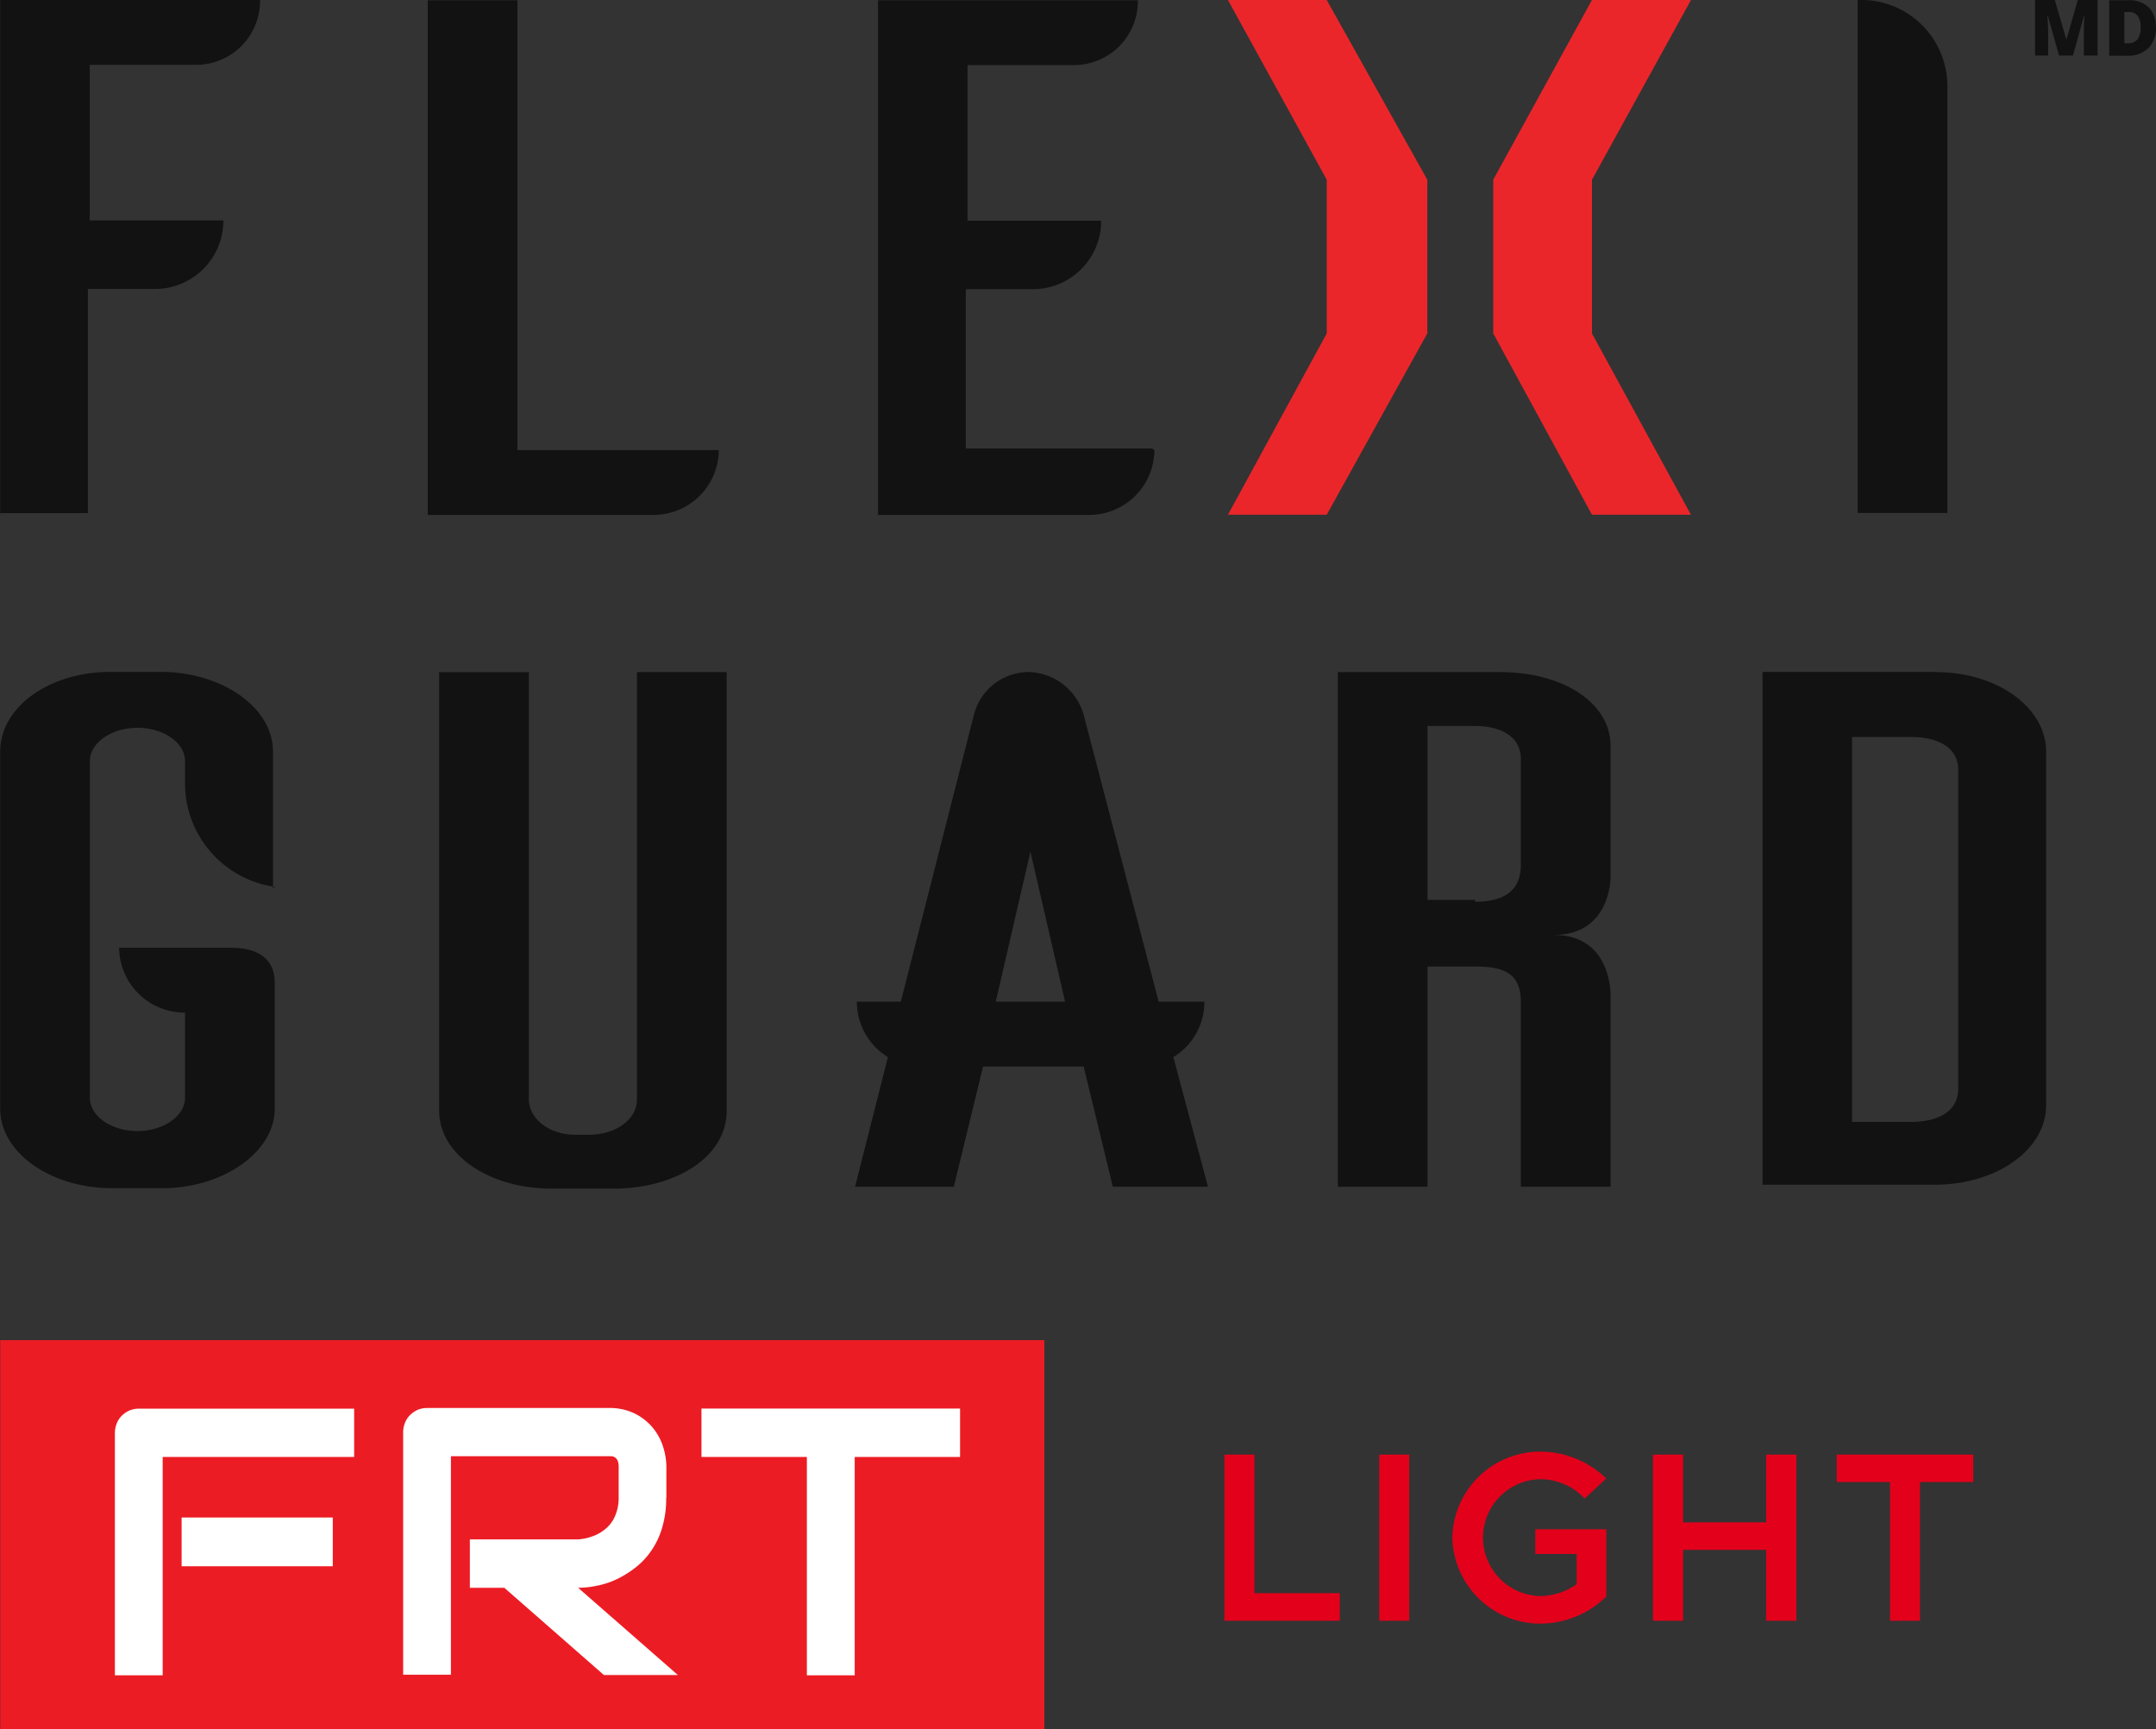 <?xml version="1.0" encoding="UTF-8"?> <svg xmlns="http://www.w3.org/2000/svg" xmlns:xlink="http://www.w3.org/1999/xlink" width="133.655" height="107.213" viewBox="0 0 133.655 107.213"><rect x="0" y="0" width="133.655" height="107.213" fill="#333333" stroke="none"/><defs><clipPath id="clip-path"><rect id="Rectangle_530" data-name="Rectangle 530" width="133.655" height="107.213" fill="#121212"></rect></clipPath></defs><g id="Groupe_714" data-name="Groupe 714" transform="translate(-732.171 -6365.642)"><g id="Groupe_621" data-name="Groupe 621" transform="translate(732.171 6365.642)"><rect id="Rectangle_528" data-name="Rectangle 528" width="64.73" height="24.13" transform="translate(0.013 83.083)" fill="#ec1c24"></rect><g id="Groupe_613" data-name="Groupe 613" transform="translate(0)"><g id="Groupe_612" data-name="Groupe 612" clip-path="url(#clip-path)"><path id="Tracé_597" data-name="Tracé 597" d="M20.532,72.079H8.662V85.618H5.7V70.6a1.617,1.617,0,0,1,.112-.594,1.384,1.384,0,0,1,.312-.48A1.6,1.6,0,0,1,6.6,69.2a1.521,1.521,0,0,1,.587-.114H20.532Zm-1.325,6.776H9.836V75.833h9.372Z" transform="translate(1.423 18.246)" fill="#fff"></path><path id="Tracé_598" data-name="Tracé 598" d="M36.307,74.64a6.366,6.366,0,0,1-.25,1.833,5.01,5.01,0,0,1-.675,1.428,4.629,4.629,0,0,1-.987,1.049,6.3,6.3,0,0,1-1.162.721,5.15,5.15,0,0,1-1.225.4,5.524,5.524,0,0,1-1.162.126l6.185,5.41H32.446L26.273,80.2H24.136v-3h6.7a3.294,3.294,0,0,0,1.025-.24,2.507,2.507,0,0,0,.8-.518,2.077,2.077,0,0,0,.512-.784,2.753,2.753,0,0,0,.187-1.049v-1.9a1.063,1.063,0,0,0-.062-.392.526.526,0,0,0-.162-.2.649.649,0,0,0-.2-.076H22.962V85.588H20V70.57a1.618,1.618,0,0,1,.112-.594,1.384,1.384,0,0,1,.312-.48,1.6,1.6,0,0,1,.475-.329,1.521,1.521,0,0,1,.587-.114H32.733a3.534,3.534,0,0,1,1.674.367,3.466,3.466,0,0,1,1.112.91,3.528,3.528,0,0,1,.612,1.176,4.188,4.188,0,0,1,.187,1.188V74.6Z" transform="translate(4.992 18.238)" fill="#fff"></path><path id="Tracé_599" data-name="Tracé 599" d="M50.82,72.079H44.3V85.618H41.335V72.079H34.8v-3H50.832v3Z" transform="translate(8.685 18.246)" fill="#fff"></path><path id="Tracé_600" data-name="Tracé 600" d="M80.2,18.143v-7L86.338,0H80.2L74.08,11.14v9.531L80.2,31.909h6.135L80.2,20.671Z" transform="translate(18.489 0.001)" fill="#eb262a"></path><path id="Tracé_601" data-name="Tracé 601" d="M60.92,0,67.043,11.14v9.531L60.92,31.909h6.123l6.235-11.238V11.14L67.043,0Z" transform="translate(15.204 0.001)" fill="#eb262a"></path><path id="Tracé_602" data-name="Tracé 602" d="M39.264,27.9h0a4.048,4.048,0,0,1-3.974,4.02H21.22V.013h5.561V27.9Z" transform="translate(5.296 0.003)" fill="#121212"></path><path id="Tracé_603" data-name="Tracé 603" d="M60.692,27.9h0a4.048,4.048,0,0,1-3.974,4.02H43.56V.013H59.667a3.967,3.967,0,0,1-3.974,4.02H49.108v9.645h8.285a4.233,4.233,0,0,1-4.311,4.247H49V27.8H60.567l.112.114Z" transform="translate(10.872 0.003)" fill="#121212"></path><path id="Tracé_604" data-name="Tracé 604" d="M.012,31.909V0H16.12a3.967,3.967,0,0,1-3.974,4.02H5.561v9.645h8.285a4.233,4.233,0,0,1-4.311,4.247H5.448V31.808H0v.114Z" transform="translate(0 0.001)" fill="#121212"></path><path id="Tracé_605" data-name="Tracé 605" d="M97.721,5.4V31.8H92.16V0a5.344,5.344,0,0,1,5.561,5.4" transform="translate(23.001 0)" fill="#121212"></path><path id="Tracé_606" data-name="Tracé 606" d="M17.029,46.277h0a6.483,6.483,0,0,1-5.561-6.308V38.477c0-1.15-1.362-2.061-2.949-2.061s-2.949.923-2.949,2.061V59.36c0,1.15,1.362,2.06,2.949,2.06s2.949-.923,2.949-2.06V54.076a4.064,4.064,0,0,1-4.086-4.02h6.923c1.7,0,2.724.683,2.724,2.174v7.8c0,2.642-3.061,4.816-6.7,4.93h-3.4C3.184,64.96.01,62.786.01,60.03V37.883c0-2.756,3.061-4.93,6.81-4.93h3.4c3.749.114,6.7,2.3,6.7,4.93v8.495l.112-.114Z" transform="translate(0.002 8.703)" fill="#121212"></path><path id="Tracé_607" data-name="Tracé 607" d="M39.609,60.167c0,2.756-2.949,4.7-6.7,4.816h-4.2c-3.749,0-6.923-2.061-6.923-4.816v-27.2h5.561V59.471c0,1.15,1.25,2.174,2.837,2.174H31.1c1.587,0,2.949-.923,2.949-2.174V32.963h5.561Z" transform="translate(5.438 8.706)" fill="#121212"></path><path id="Tracé_608" data-name="Tracé 608" d="M77.716,64.869V53.391c0-1.947-1.362-2.174-2.837-2.174H71.931V64.869H66.37V32.963h10.1c3.749,0,6.81,1.833,6.81,4.589v8.154s0,3.552-3.511,3.552c3.636,0,3.511,3.792,3.511,3.792V64.869ZM74.88,47.2c1.475,0,2.837-.455,2.837-2.3V38.361c0-1.492-1.362-2.06-2.837-2.06H71.931V47.083H74.88Z" transform="translate(16.565 8.706)" fill="#121212"></path><path id="Tracé_609" data-name="Tracé 609" d="M98.211,32.966c3.749,0,6.81,2.174,6.81,4.93v21.92c0,2.756-3.061,4.93-6.923,4.93H87.44V32.953H98.211Zm1.362,6.08c0-1.492-1.362-2.06-2.949-2.06H92.988V60.852h3.636c1.587,0,2.949-.569,2.949-2.061Z" transform="translate(21.823 8.703)" fill="#121212"></path><path id="Tracé_610" data-name="Tracé 610" d="M58.177,64.869H64.3l-2.149-8.04a3.988,3.988,0,0,0,1.924-3.438H61.239L56.59,35.6a3.645,3.645,0,0,0-3.4-2.642,3.511,3.511,0,0,0-3.4,2.642L45.257,53.391H42.532a4.015,4.015,0,0,0,1.924,3.438l-2.037,8.04h6.123l1.812-7.458H56.59L58.4,64.869ZM51.142,53.391,53.291,44.1l2.149,9.291h-4.3Z" transform="translate(10.587 8.706)" fill="#121212"></path><path id="Tracé_611" data-name="Tracé 611" d="M102.447,3.441l-.7-2.478h-.025c.037.417.05.746.05.986V3.441h-.812V0h1.225l.712,2.44h.012l.7-2.44h1.225V3.441h-.85V1.672c0-.1.012-.329.037-.708H104l-.687,2.478h-.862Z" transform="translate(25.197 0.001)" fill="#121212"></path><path id="Tracé_612" data-name="Tracé 612" d="M107.539,1.656a1.81,1.81,0,0,1-.475,1.327,1.77,1.77,0,0,1-1.325.468h-1.1V.013h1.175a1.722,1.722,0,0,1,1.262.43,1.622,1.622,0,0,1,.45,1.226Zm-.95.025A1.135,1.135,0,0,0,106.4.974a.651.651,0,0,0-.562-.228h-.262V2.68h.2a.728.728,0,0,0,.612-.24,1.246,1.246,0,0,0,.2-.758" transform="translate(26.116 0.003)" fill="#121212"></path></g></g></g><path id="Tracé_761" data-name="Tracé 761" d="M2.835-1.71V-10.3H.975V0H8.13V-1.71ZM10.575,0h1.86V-10.3h-1.86ZM20.25-4.14h2.565v1.875a4,4,0,0,1-2.265.735,3.625,3.625,0,0,1-3.54-3.63,3.622,3.622,0,0,1,3.54-3.615,3.787,3.787,0,0,1,2.76,1.2L24.645-8.82a5.875,5.875,0,0,0-4.1-1.665A5.45,5.45,0,0,0,15.105-5.16,5.463,5.463,0,0,0,20.55.18a5.888,5.888,0,0,0,4.1-1.68V-5.67h-4.4ZM34.56-10.3v4.2H29.415v-4.2H27.54V0h1.875V-4.395H34.56V0h1.875V-10.3ZM42.24,0H44.1V-8.6h3.3V-10.3H38.94V-8.6h3.3Z" transform="translate(807.098 6466.122)" fill="#e3001b"></path></g></svg> 